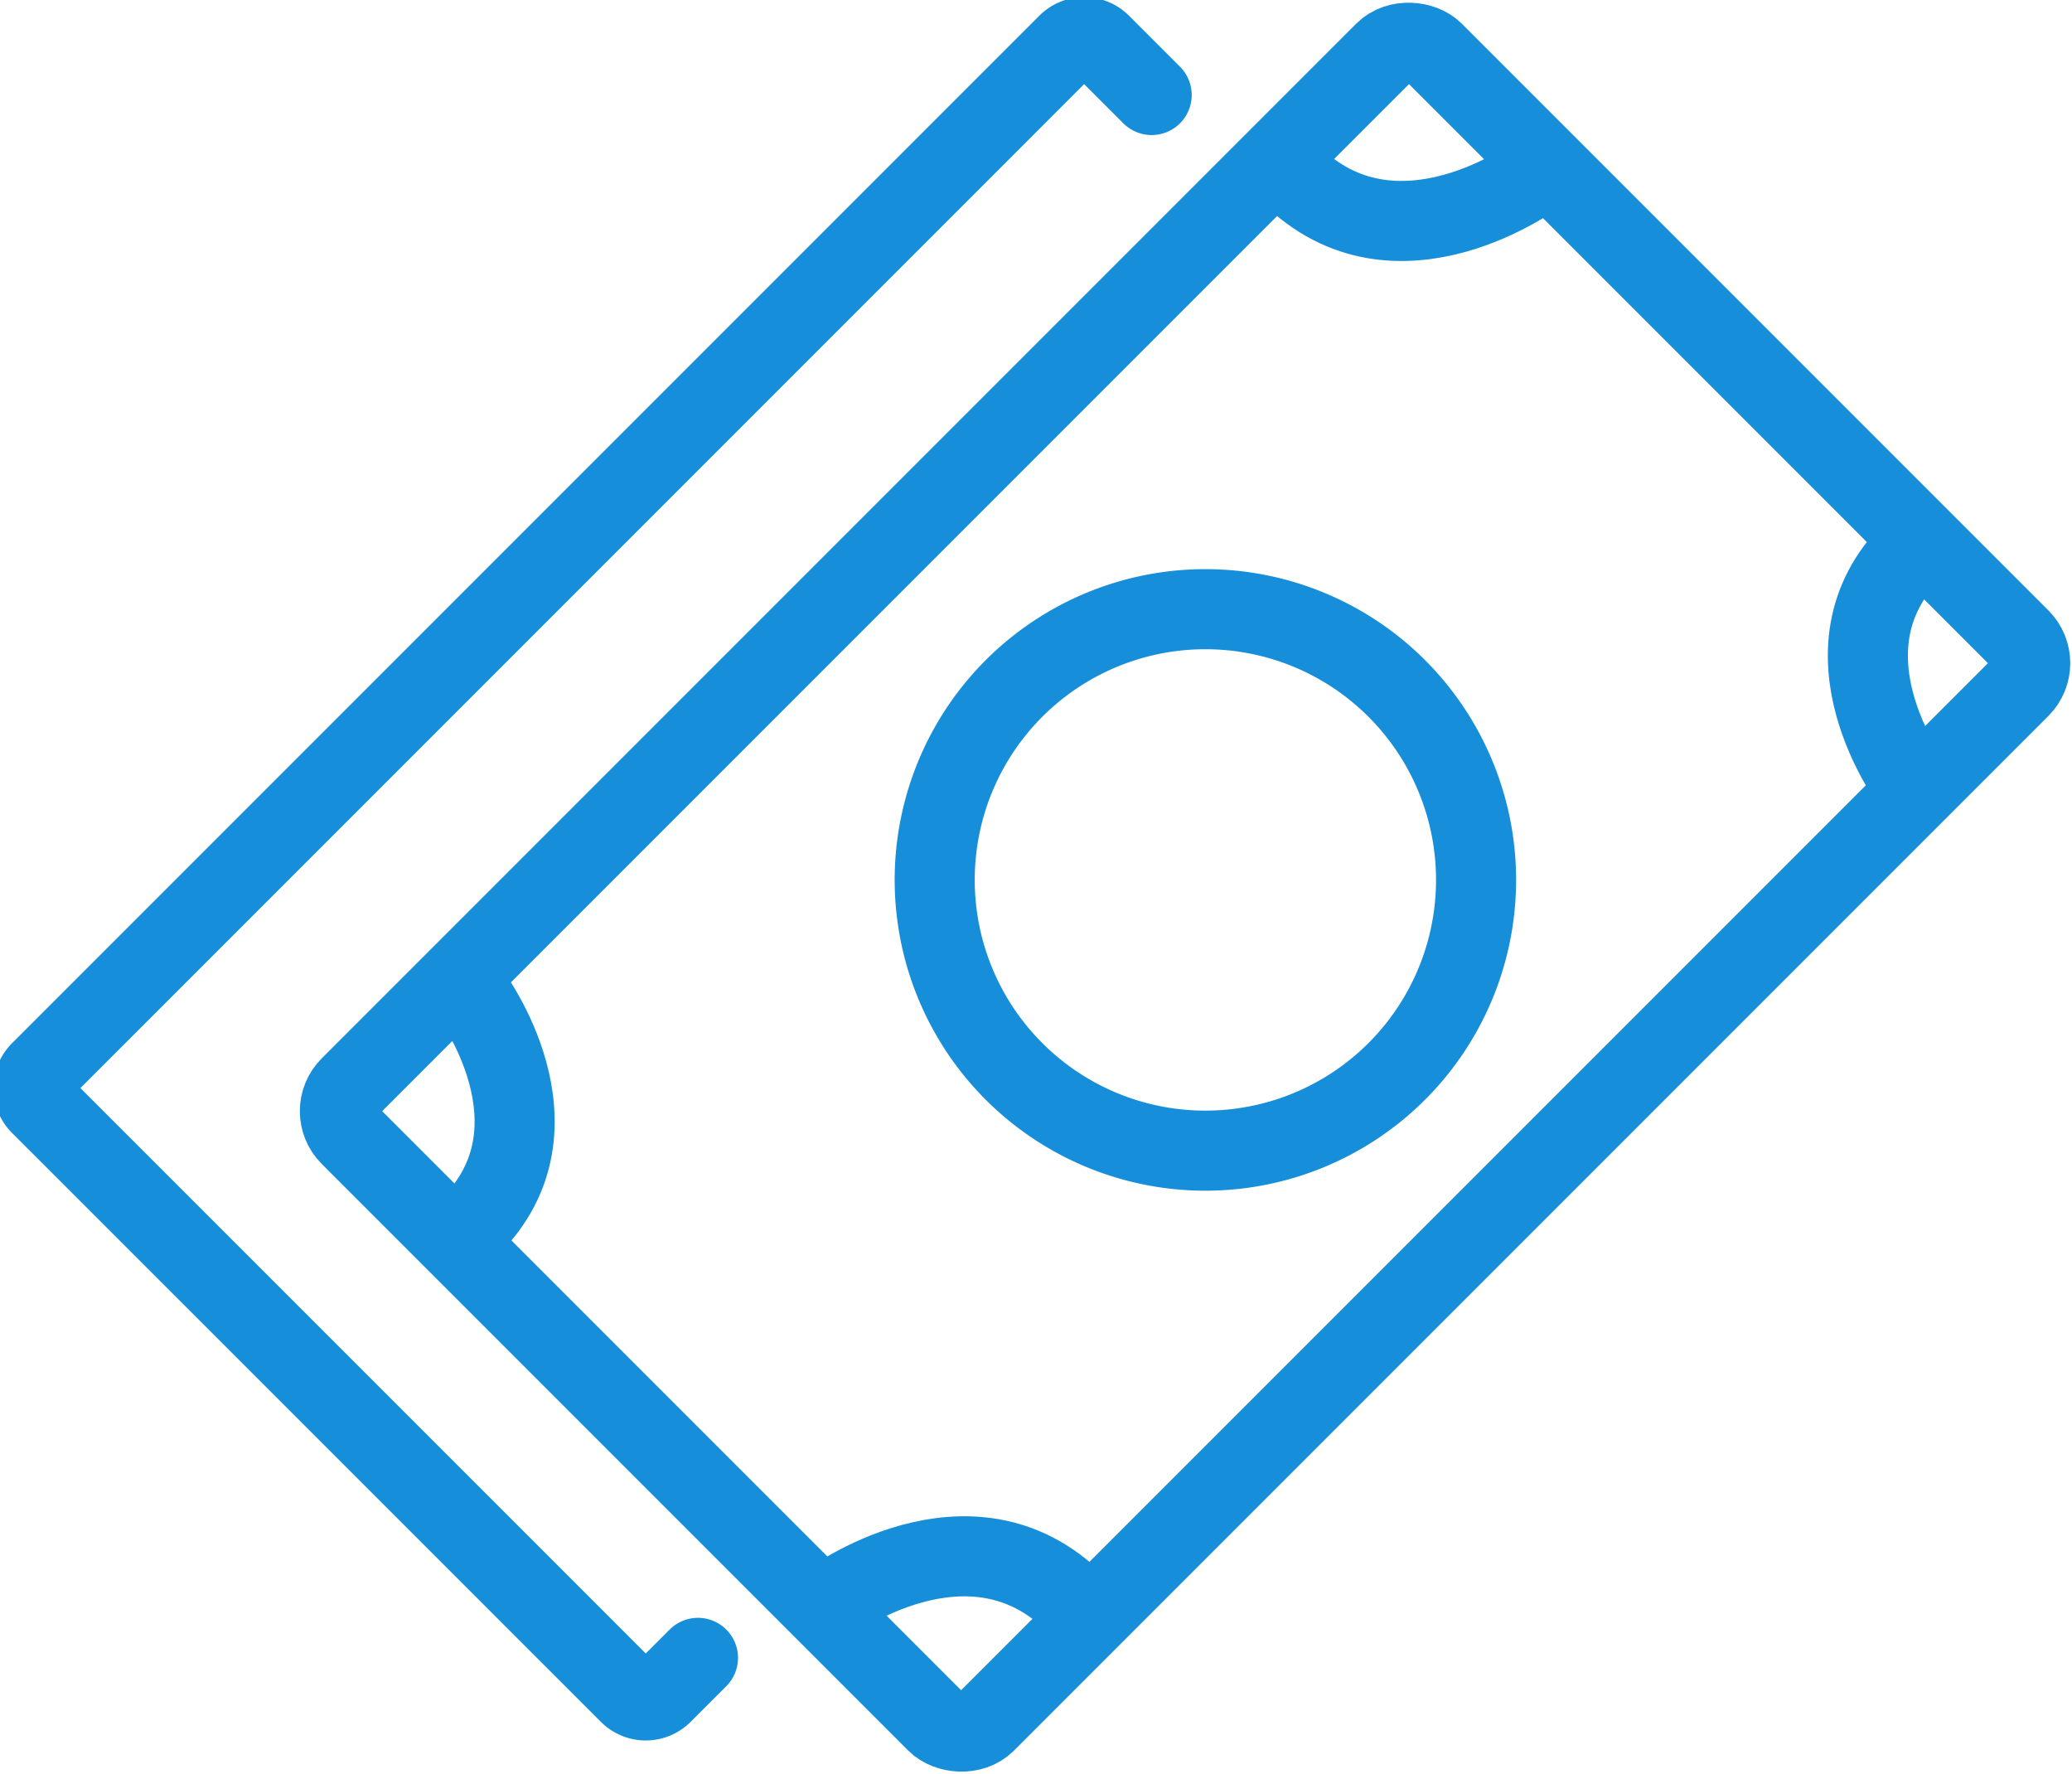 <svg id="icon" xmlns="http://www.w3.org/2000/svg" xmlns:xlink="http://www.w3.org/1999/xlink" width="51.761" height="44.315" viewBox="0 0 51.761 44.315">
  <defs>
    <clipPath id="clip-path">
      <rect id="Rechteck_7" data-name="Rechteck 7" width="51.761" height="44.315" fill="none" stroke="#178ed9" stroke-width="2"/>
    </clipPath>
  </defs>
  <g id="Gruppe_9" data-name="Gruppe 9" clip-path="url(#clip-path)">
    <rect id="Rechteck_6" data-name="Rechteck 6" width="38.276" height="22.453" rx="0.863" transform="translate(8.133 27.752) rotate(-45)" fill="none" stroke="#178ed9" stroke-linecap="round" stroke-width="2"/>
    <path id="Pfad_5" data-name="Pfad 5" d="M18.6,42.7l-.892.892a.583.583,0,0,1-.825,0L2.171,28.881a.583.583,0,0,1,0-.825L27.835,2.392a.583.583,0,0,1,.825,0l1.274,1.274" transform="translate(-1.164 -1.293)" fill="none" stroke="#178ed9" stroke-linecap="round" stroke-width="2"/>
    <path id="Pfad_6" data-name="Pfad 6" d="M28.118,65.19c2.487-2.487,0-5.8,0-5.8" transform="translate(-16.367 -34.568)" fill="none" stroke="#178ed9" stroke-width="2"/>
    <path id="Pfad_7" data-name="Pfad 7" d="M55.681,94.184c-2.65-2.65-6.183,0-6.183,0" transform="translate(-28.811 -54.136)" fill="none" stroke="#178ed9" stroke-width="2"/>
    <path id="Pfad_8" data-name="Pfad 8" d="M112.753,32.941c-2.487,2.487,0,5.8,0,5.8" transform="translate(-64.986 -19.174)" fill="none" stroke="#178ed9" stroke-width="2"/>
    <path id="Pfad_9" data-name="Pfad 9" d="M77.118,10.387c2.65,2.65,6.183,0,6.183,0" transform="translate(-44.888 -6.046)" fill="none" stroke="#178ed9" stroke-width="2"/>
    <path id="Pfad_10" data-name="Pfad 10" d="M69.393,43.158A6.762,6.762,0,1,1,62.631,36.4,6.762,6.762,0,0,1,69.393,43.158Z" transform="translate(-32.519 -21.185)" fill="none" stroke="#178ed9" stroke-linecap="round" stroke-width="2"/>
  </g>
</svg>
